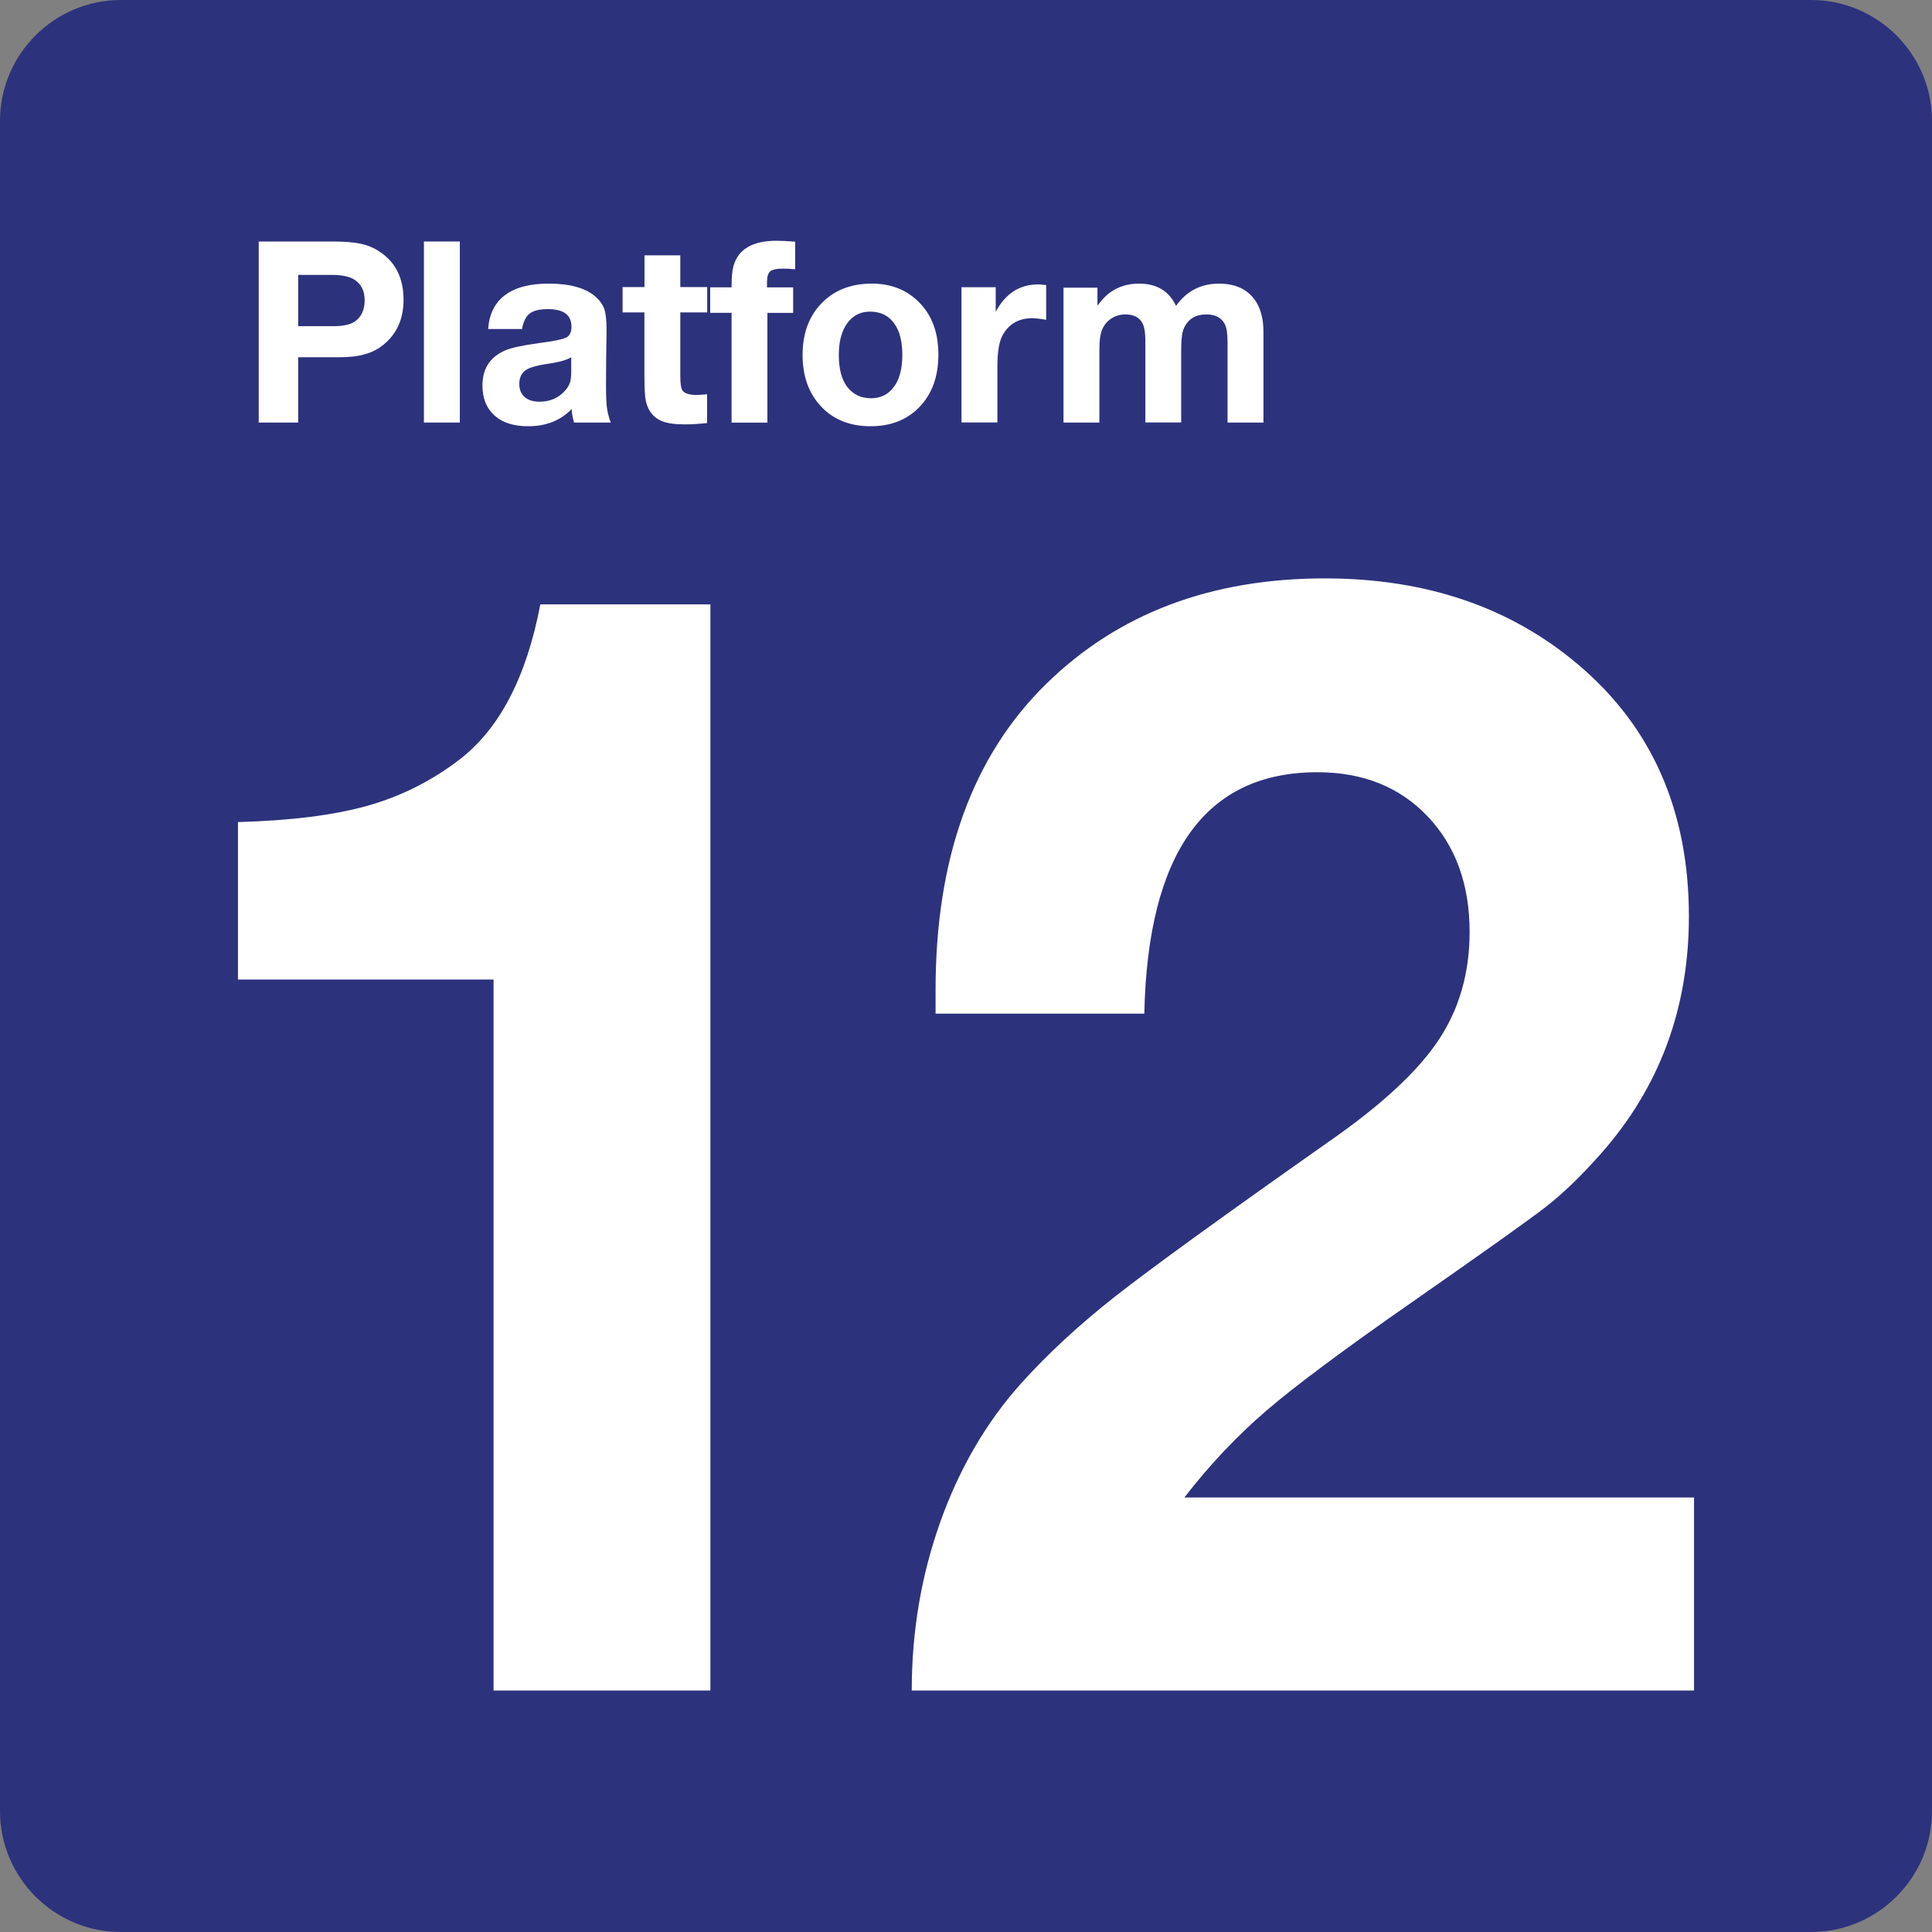 <?xml version="1.0" encoding="utf-8"?>
<!-- Generator: Adobe Illustrator 29.0.0, SVG Export Plug-In . SVG Version: 9.03 Build 54978)  -->
<svg version="1.0" xmlns="http://www.w3.org/2000/svg" xmlns:xlink="http://www.w3.org/1999/xlink" x="0px" y="0px"
	 viewBox="0 0 24 24" enable-background="new 0 0 24 24" xml:space="preserve">
<rect x="0" y="0" width="24" height="24" fill="#808080" stroke="none"/>
<g id="SVG_x5F_24x24pt">
	<path id="backgroundBlue" fill="#2D327D" d="M0,22.5v-21C0,0.675,0.675,0,1.5,0h21C23.325,0,24,0.675,24,1.5v21
		c0,0.825-0.675,1.5-1.5,1.5h-21C0.675,24,0,23.325,0,22.5z"/>
	<g id="content">
		<g>
			<path fill="#FFFFFF" d="M8.825,7.508V21H6.131v-8.832h-0.96h-0.96H3.279H2.956v-1.956c0.658-0.018,1.195-0.086,1.61-0.203
				c0.415-0.117,0.795-0.308,1.14-0.572C6.205,9.055,6.54,8.412,6.712,7.508H8.825z"/>
			<path fill="#FFFFFF" d="M21.044,18.601V21h-9.718c0-0.732,0.118-1.43,0.355-2.095c0.237-0.664,0.571-1.237,1.001-1.717
				c0.332-0.369,0.721-0.729,1.167-1.08c0.446-0.351,1.334-0.994,2.662-1.929c0.646-0.449,1.098-0.867,1.357-1.255
				s0.388-0.837,0.388-1.347c0-0.591-0.174-1.069-0.521-1.435c-0.348-0.366-0.804-0.549-1.37-0.549c-1.391,0-2.107,1-2.15,2.999
				h-2.593c0-0.129,0-0.227,0-0.295c0-1.636,0.458-2.904,1.375-3.802c0.892-0.874,2.046-1.31,3.461-1.31
				c1.255,0,2.304,0.357,3.147,1.071c0.917,0.775,1.375,1.818,1.375,3.128c0,1.144-0.366,2.129-1.098,2.953
				c-0.24,0.271-0.465,0.488-0.674,0.651c-0.209,0.163-0.76,0.555-1.652,1.177c-0.849,0.591-1.457,1.043-1.823,1.357
				c-0.366,0.314-0.706,0.674-1.02,1.08H21.044z"/>
		</g>
		<g>
			<path fill="#FFFFFF" d="M3.214,3h0.907c0.153,0,0.273,0.009,0.361,0.028C4.57,3.047,4.649,3.081,4.72,3.129
				C4.915,3.26,5.013,3.458,5.013,3.723c0,0.235-0.081,0.419-0.243,0.554C4.702,4.334,4.623,4.375,4.535,4.4
				C4.447,4.426,4.338,4.438,4.209,4.438H3.704v0.811H3.214V3z M3.704,3.415v0.637h0.438c0.13,0,0.224-0.023,0.281-0.069
				C4.495,3.925,4.53,3.841,4.53,3.729c0-0.113-0.041-0.197-0.123-0.252C4.348,3.436,4.251,3.415,4.117,3.415H3.704z"/>
			<path fill="#FFFFFF" d="M5.712,3v2.249H5.266V3H5.712z"/>
			<path fill="#FFFFFF" d="M7.587,5.249H7.131C7.112,5.183,7.102,5.127,7.102,5.081c-0.139,0.143-0.319,0.214-0.54,0.214
				c-0.172,0-0.307-0.04-0.403-0.12C6.048,5.083,5.993,4.954,5.993,4.789c0-0.21,0.095-0.356,0.285-0.437
				c0.077-0.033,0.218-0.063,0.425-0.091C6.88,4.238,6.99,4.215,7.034,4.193C7.077,4.171,7.099,4.126,7.099,4.06
				c0-0.147-0.097-0.22-0.292-0.22c-0.104,0-0.179,0.018-0.227,0.055C6.532,3.932,6.501,3.996,6.485,4.087H6.064
				C6.077,3.901,6.147,3.76,6.275,3.665C6.402,3.57,6.583,3.523,6.818,3.523c0.259,0,0.451,0.053,0.575,0.158
				C7.45,3.731,7.488,3.783,7.507,3.84c0.019,0.056,0.028,0.146,0.028,0.268c0,0.026-0.002,0.138-0.005,0.338
				C7.529,4.648,7.528,4.764,7.528,4.793c0,0.122,0.004,0.211,0.011,0.268C7.546,5.119,7.562,5.181,7.587,5.249z M7.096,4.438
				C7.039,4.474,6.934,4.502,6.782,4.523C6.676,4.539,6.599,4.56,6.551,4.586c-0.067,0.036-0.1,0.097-0.1,0.183
				c0,0.07,0.022,0.124,0.066,0.163C6.562,4.971,6.623,4.99,6.702,4.99c0.131,0,0.237-0.046,0.318-0.138
				C7.049,4.82,7.069,4.787,7.08,4.753c0.011-0.034,0.016-0.08,0.016-0.136V4.438z"/>
			<path fill="#FFFFFF" d="M8.785,3.566v0.315H8.451V4.67c0,0.094,0.009,0.154,0.026,0.18C8.503,4.887,8.56,4.906,8.649,4.906
				c0.035,0,0.08-0.003,0.135-0.008v0.357c-0.1,0.011-0.193,0.017-0.277,0.017c-0.127,0-0.224-0.014-0.291-0.043
				c-0.104-0.046-0.168-0.13-0.194-0.252c-0.011-0.052-0.017-0.16-0.017-0.325V3.881H7.734V3.566h0.272V3.172h0.445v0.394H8.785z"/>
			<path fill="#FFFFFF" d="M9.878,3.002v0.343C9.823,3.339,9.772,3.337,9.725,3.337c-0.078,0-0.13,0.011-0.157,0.034
				c-0.027,0.023-0.04,0.067-0.04,0.134v0.065h0.325v0.317h-0.32v1.363H9.088V3.886H8.822V3.569h0.266
				c0-0.119,0.007-0.205,0.022-0.258c0.056-0.213,0.235-0.32,0.535-0.32C9.693,2.991,9.771,2.994,9.878,3.002z"/>
			<path fill="#FFFFFF" d="M10.83,3.523c0.244,0,0.443,0.081,0.598,0.243c0.153,0.16,0.229,0.373,0.229,0.64
				c0,0.276-0.082,0.496-0.245,0.66c-0.153,0.153-0.352,0.229-0.597,0.229c-0.261,0-0.47-0.085-0.624-0.255
				c-0.148-0.162-0.221-0.372-0.221-0.631c0-0.254,0.072-0.461,0.215-0.62C10.345,3.612,10.56,3.523,10.83,3.523z M10.807,3.871
				c-0.118,0-0.212,0.048-0.281,0.143C10.455,4.11,10.42,4.242,10.42,4.409c0,0.173,0.035,0.306,0.105,0.398
				c0.072,0.093,0.17,0.14,0.294,0.14c0.116,0,0.208-0.043,0.275-0.128c0.077-0.094,0.115-0.231,0.115-0.411
				c0-0.168-0.034-0.299-0.102-0.392C11.036,3.919,10.937,3.871,10.807,3.871z"/>
			<path fill="#FFFFFF" d="M12.996,3.541v0.432c-0.072-0.013-0.13-0.02-0.174-0.02c-0.166,0-0.288,0.07-0.366,0.209
				c-0.044,0.078-0.066,0.208-0.066,0.391v0.695h-0.446v-1.68h0.425v0.306c0.121-0.228,0.297-0.341,0.528-0.341
				C12.925,3.534,12.958,3.536,12.996,3.541z"/>
			<path fill="#FFFFFF" d="M13.633,3.574v0.223c0.056-0.077,0.112-0.134,0.168-0.171c0.099-0.069,0.216-0.103,0.351-0.103
				c0.217,0,0.37,0.092,0.457,0.277c0.131-0.185,0.31-0.277,0.535-0.277c0.174,0,0.31,0.052,0.406,0.156s0.145,0.251,0.145,0.441
				v1.129h-0.446V4.25c0-0.108-0.012-0.183-0.035-0.226c-0.042-0.079-0.118-0.118-0.228-0.118c-0.133,0-0.226,0.056-0.278,0.169
				c-0.024,0.05-0.035,0.14-0.035,0.269v0.904h-0.445V4.232c0-0.099-0.012-0.171-0.035-0.215c-0.038-0.074-0.109-0.111-0.212-0.111
				c-0.064,0-0.121,0.016-0.171,0.048c-0.051,0.032-0.089,0.075-0.115,0.131s-0.038,0.142-0.038,0.26v0.904h-0.446V3.574H13.633z"/>
		</g>
	</g>
</g>
</svg>
